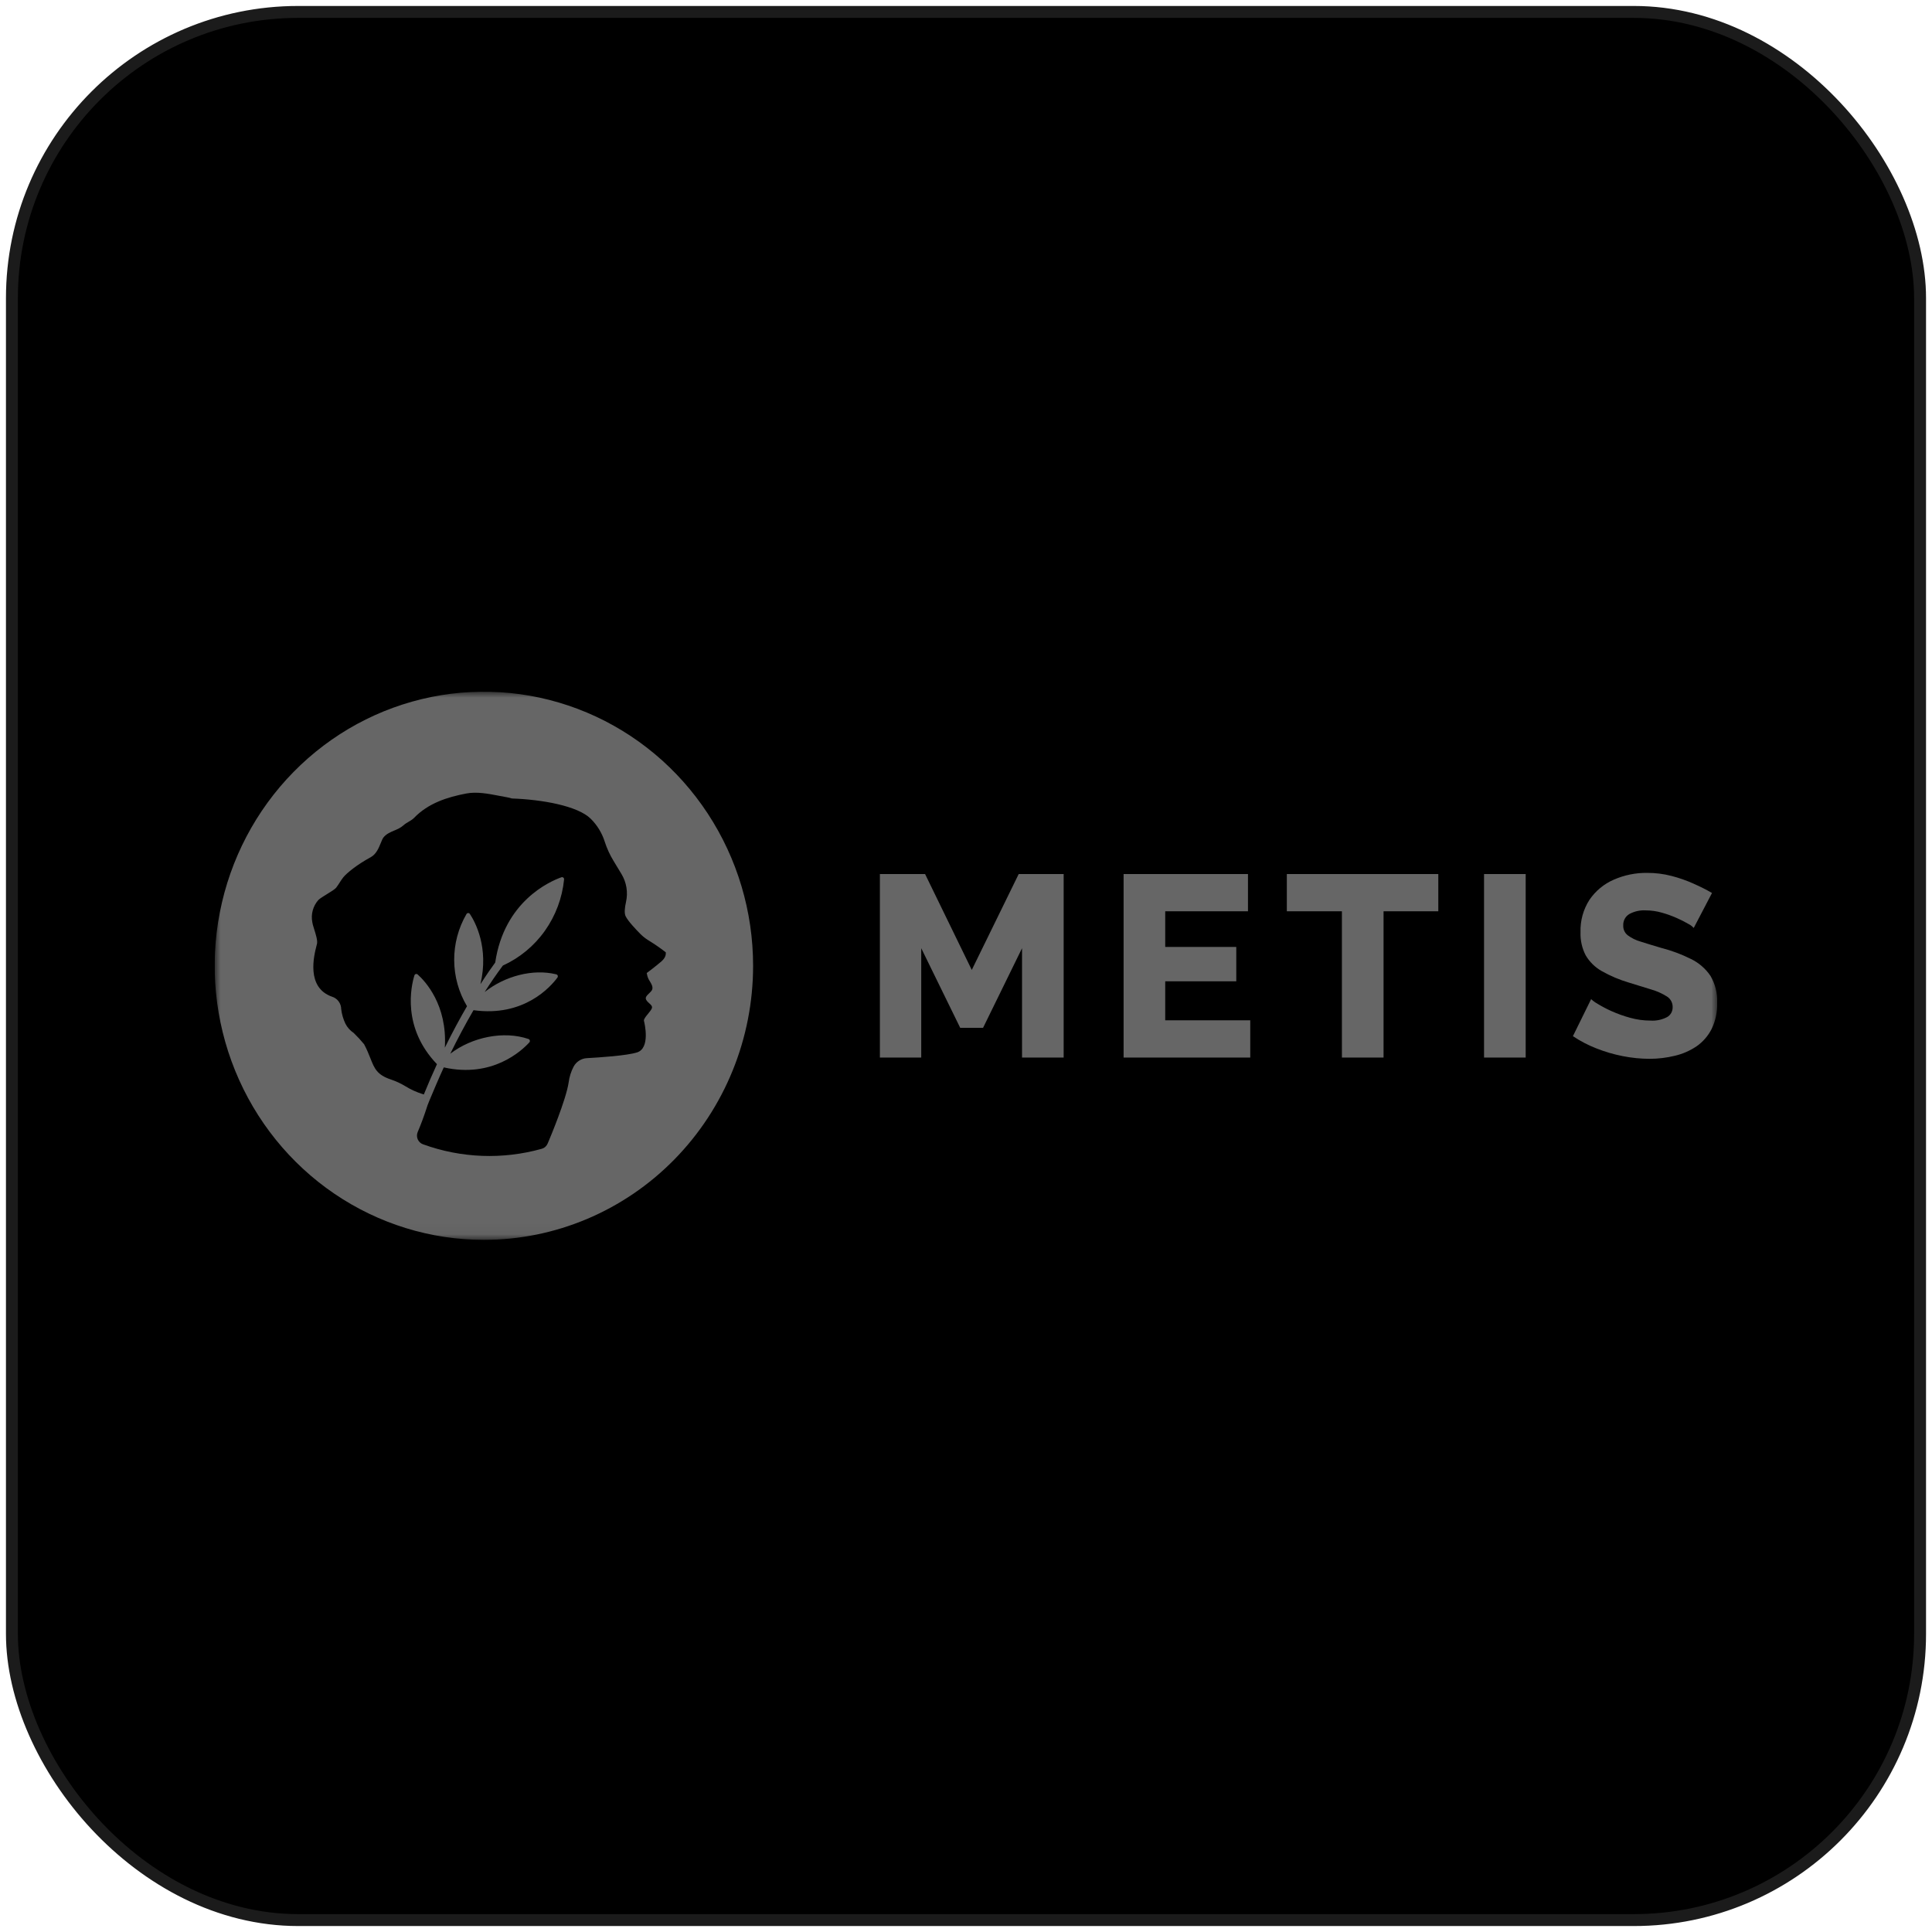 <svg width="162" height="162" viewBox="0 0 162 162" fill="none" xmlns="http://www.w3.org/2000/svg">
<g clip-path="url(#clip0_467_13357)">
<rect x="1" y="1" width="160" height="160" rx="24" fill="black"/>
<g clip-path="url(#clip1_467_13357)">
<mask id="mask0_467_13357" style="mask-type:luminance" maskUnits="userSpaceOnUse" x="18" y="58" width="126" height="46">
<path d="M144 58H18V103.964H144V58Z" fill="white"/>
</mask>
<g mask="url(#mask0_467_13357)">
<path fill-rule="evenodd" clip-rule="evenodd" d="M59.343 68.214C61.824 71.993 63.148 76.437 63.148 80.982C63.148 87.078 60.77 92.923 56.536 97.233C52.303 101.543 46.561 103.964 40.574 103.964C36.109 103.964 31.745 102.617 28.033 100.091C24.32 97.566 21.427 93.977 19.718 89.777C18.01 85.578 17.563 80.957 18.434 76.499C19.305 72.04 21.455 67.945 24.612 64.731C27.769 61.517 31.791 59.328 36.17 58.442C40.549 57.555 45.088 58.01 49.213 59.749C53.337 61.489 56.863 64.435 59.343 68.214ZM54.317 78.813C54.832 79.126 55.33 79.468 55.807 79.836H55.823C55.823 79.842 55.824 79.85 55.825 79.86C55.834 79.961 55.863 80.255 55.471 80.604C55.041 80.985 54.227 81.591 54.227 81.591C54.255 81.769 54.308 81.941 54.385 82.103C54.411 82.153 54.445 82.21 54.482 82.27C54.607 82.474 54.76 82.724 54.694 82.955C54.66 83.074 54.543 83.185 54.426 83.295C54.251 83.461 54.075 83.626 54.179 83.825C54.248 83.955 54.355 84.051 54.452 84.138C54.6 84.27 54.724 84.381 54.652 84.561C54.601 84.686 54.468 84.849 54.335 85.012C54.148 85.241 53.961 85.47 53.996 85.6C54.056 85.823 54.536 87.885 53.425 88.243C52.588 88.514 50.289 88.668 49.209 88.727C48.979 88.739 48.757 88.811 48.563 88.936C48.368 89.06 48.208 89.233 48.098 89.438C47.883 89.847 47.743 90.293 47.683 90.753C47.474 92.214 46.057 95.563 46.057 95.563C46.057 95.563 45.989 95.721 45.922 95.885C45.878 95.991 45.811 96.085 45.727 96.161C45.642 96.238 45.542 96.293 45.434 96.325C42.153 97.246 38.673 97.115 35.468 95.949C35.37 95.914 35.281 95.86 35.206 95.788C35.13 95.717 35.069 95.631 35.028 95.535C34.986 95.439 34.964 95.336 34.963 95.231C34.962 95.126 34.983 95.022 35.023 94.926C35.312 94.25 35.556 93.572 35.734 93.03C35.802 92.794 35.89 92.564 35.985 92.334C36.262 91.669 36.83 90.32 37.212 89.502C41.275 90.418 43.745 88.11 44.386 87.406C44.406 87.385 44.419 87.358 44.426 87.329C44.433 87.301 44.433 87.271 44.425 87.242C44.418 87.214 44.403 87.188 44.383 87.166C44.363 87.145 44.338 87.129 44.311 87.12C42.245 86.414 39.581 86.951 37.757 88.356C38.337 87.168 38.991 85.93 39.705 84.705C43.936 85.296 46.178 82.737 46.741 81.97C46.758 81.947 46.769 81.92 46.773 81.891C46.778 81.863 46.775 81.834 46.765 81.807C46.755 81.78 46.739 81.756 46.717 81.737C46.696 81.718 46.67 81.705 46.643 81.699C44.683 81.215 42.323 81.844 40.639 83.183C41.127 82.418 41.637 81.671 42.167 80.962C43.571 80.324 44.785 79.321 45.686 78.053C46.587 76.784 47.144 75.297 47.299 73.739C47.301 73.711 47.297 73.682 47.286 73.655C47.275 73.628 47.258 73.605 47.235 73.587C47.213 73.569 47.187 73.557 47.158 73.553C47.13 73.548 47.102 73.551 47.075 73.56C46.077 73.916 42.278 75.594 41.524 80.711C41.242 81.092 40.815 81.701 40.285 82.525C41.014 79.455 39.838 77.296 39.403 76.641C39.388 76.616 39.367 76.595 39.342 76.581C39.317 76.567 39.288 76.559 39.26 76.559C39.231 76.559 39.203 76.567 39.178 76.581C39.153 76.595 39.132 76.616 39.116 76.641C38.434 77.812 38.077 79.15 38.084 80.512C38.092 81.874 38.464 83.209 39.159 84.372C38.581 85.365 37.95 86.526 37.3 87.849C37.521 84.249 35.639 82.261 35.02 81.709C34.999 81.69 34.974 81.677 34.946 81.671C34.919 81.665 34.89 81.666 34.864 81.674C34.837 81.681 34.812 81.696 34.792 81.716C34.772 81.736 34.757 81.761 34.749 81.788C34.465 82.709 33.691 86.16 36.639 89.231C36.27 90.031 35.903 90.878 35.538 91.774L35.473 91.751C34.956 91.593 34.46 91.369 33.998 91.085C33.618 90.853 33.214 90.664 32.794 90.523C31.61 90.13 31.401 89.603 31.059 88.739C30.925 88.402 30.772 88.014 30.532 87.562C30.258 87.228 29.965 86.911 29.655 86.611C29.365 86.419 29.127 86.155 28.967 85.843C28.782 85.458 28.662 85.045 28.61 84.62C28.609 84.385 28.533 84.156 28.395 83.968C28.256 83.779 28.062 83.641 27.841 83.574C25.642 82.804 26.333 80.106 26.54 79.299C26.561 79.218 26.577 79.156 26.584 79.117C26.637 78.848 26.478 78.341 26.346 77.921C26.301 77.779 26.259 77.646 26.23 77.536C26.22 77.485 26.207 77.421 26.19 77.342C26.124 77.011 26.135 76.67 26.222 76.344C26.309 76.019 26.47 75.719 26.692 75.469C26.833 75.33 27.127 75.15 27.422 74.97C27.756 74.766 28.089 74.563 28.2 74.417C28.299 74.288 28.387 74.15 28.475 74.013C28.574 73.859 28.673 73.705 28.786 73.563C29.075 73.207 29.924 72.509 31.085 71.877C31.547 71.625 31.759 71.105 31.926 70.692C32.012 70.479 32.087 70.294 32.178 70.191C32.42 69.912 32.73 69.781 33.045 69.648C33.321 69.532 33.601 69.414 33.842 69.193C33.964 69.081 34.109 68.996 34.255 68.911C34.419 68.815 34.583 68.719 34.716 68.584C35.912 67.343 37.511 66.839 39.094 66.537C39.971 66.367 40.929 66.551 41.86 66.73C42.062 66.769 42.263 66.807 42.461 66.842C42.621 66.87 42.779 66.907 42.934 66.954C45.434 67.039 48.447 67.571 49.533 68.653C50.072 69.185 50.475 69.843 50.706 70.57C50.887 71.135 51.134 71.676 51.443 72.181L52.111 73.287C52.536 73.988 52.673 74.832 52.49 75.635C52.387 76.091 52.332 76.582 52.465 76.838C52.676 77.255 53.317 77.93 53.702 78.319C53.889 78.506 54.095 78.671 54.317 78.813Z" fill="#666666"/>
<path d="M85.699 88.675V79.508L82.431 86.183H80.514L77.247 79.508V88.675H73.779V73.289H77.569L81.484 81.33L85.419 73.289H89.189V88.675H85.699Z" fill="#666666"/>
<path d="M104.835 85.554V88.675H94.215V73.289H104.644V76.41H97.705V79.401H103.663V82.282H97.705V85.554H104.835Z" fill="#666666"/>
<path d="M120.603 76.41H116.012V88.675H112.521V76.41H107.902V73.289H120.603V76.41Z" fill="#666666"/>
<path d="M124.439 88.675V73.289H127.93V88.675H124.439Z" fill="#666666"/>
<path d="M142.02 77.81C141.893 77.669 141.742 77.555 141.573 77.472C141.263 77.292 140.943 77.129 140.616 76.986C140.208 76.804 139.788 76.651 139.359 76.531C138.915 76.402 138.456 76.337 137.994 76.336C137.514 76.308 137.035 76.416 136.612 76.648C136.451 76.746 136.319 76.887 136.23 77.055C136.142 77.224 136.1 77.414 136.11 77.605C136.104 77.761 136.134 77.917 136.199 78.059C136.264 78.201 136.36 78.325 136.482 78.421C136.807 78.662 137.17 78.841 137.557 78.951C138.025 79.102 138.6 79.276 139.281 79.478C140.149 79.7 140.991 80.014 141.794 80.414C142.448 80.732 143.01 81.218 143.423 81.824C143.827 82.51 144.023 83.304 143.985 84.103C144.008 84.86 143.848 85.61 143.518 86.288C143.221 86.867 142.79 87.362 142.262 87.731C141.706 88.106 141.089 88.376 140.439 88.527C139.75 88.695 139.043 88.781 138.334 88.783C137.574 88.781 136.817 88.705 136.072 88.558C135.313 88.41 134.568 88.191 133.848 87.905C133.161 87.638 132.504 87.294 131.891 86.882L133.418 83.778C133.587 83.934 133.774 84.069 133.974 84.18C134.347 84.407 134.734 84.609 135.132 84.787C135.632 85.01 136.148 85.195 136.675 85.339C137.237 85.497 137.817 85.577 138.399 85.577C138.882 85.61 139.364 85.507 139.794 85.28C139.935 85.198 140.053 85.079 140.134 84.935C140.214 84.791 140.256 84.627 140.253 84.462C140.259 84.282 140.218 84.103 140.134 83.945C140.05 83.786 139.927 83.653 139.776 83.558C139.372 83.304 138.934 83.107 138.477 82.975C137.932 82.805 137.304 82.611 136.592 82.394C135.797 82.16 135.029 81.835 134.305 81.425C133.753 81.114 133.289 80.66 132.964 80.11C132.654 79.513 132.504 78.845 132.528 78.171C132.497 77.204 132.76 76.251 133.283 75.443C133.792 74.7 134.496 74.117 135.316 73.762C136.196 73.376 137.146 73.181 138.105 73.192C138.797 73.188 139.487 73.274 140.158 73.448C140.792 73.61 141.412 73.828 142.01 74.097C142.585 74.353 143.098 74.609 143.553 74.878L142.02 77.81Z" fill="#666666"/>
</g>
</g>
</g>
<rect x="1" y="1" width="160" height="160" rx="24" stroke="#1B1B1B"/>
<defs>
<clipPath id="clip0_467_13357">
<rect x="1" y="1" width="160" height="160" rx="24" fill="white"/>
</clipPath>
<clipPath id="clip1_467_13357">
<rect width="126" height="46" fill="white" transform="translate(18 58)"/>
</clipPath>
</defs>
</svg>
